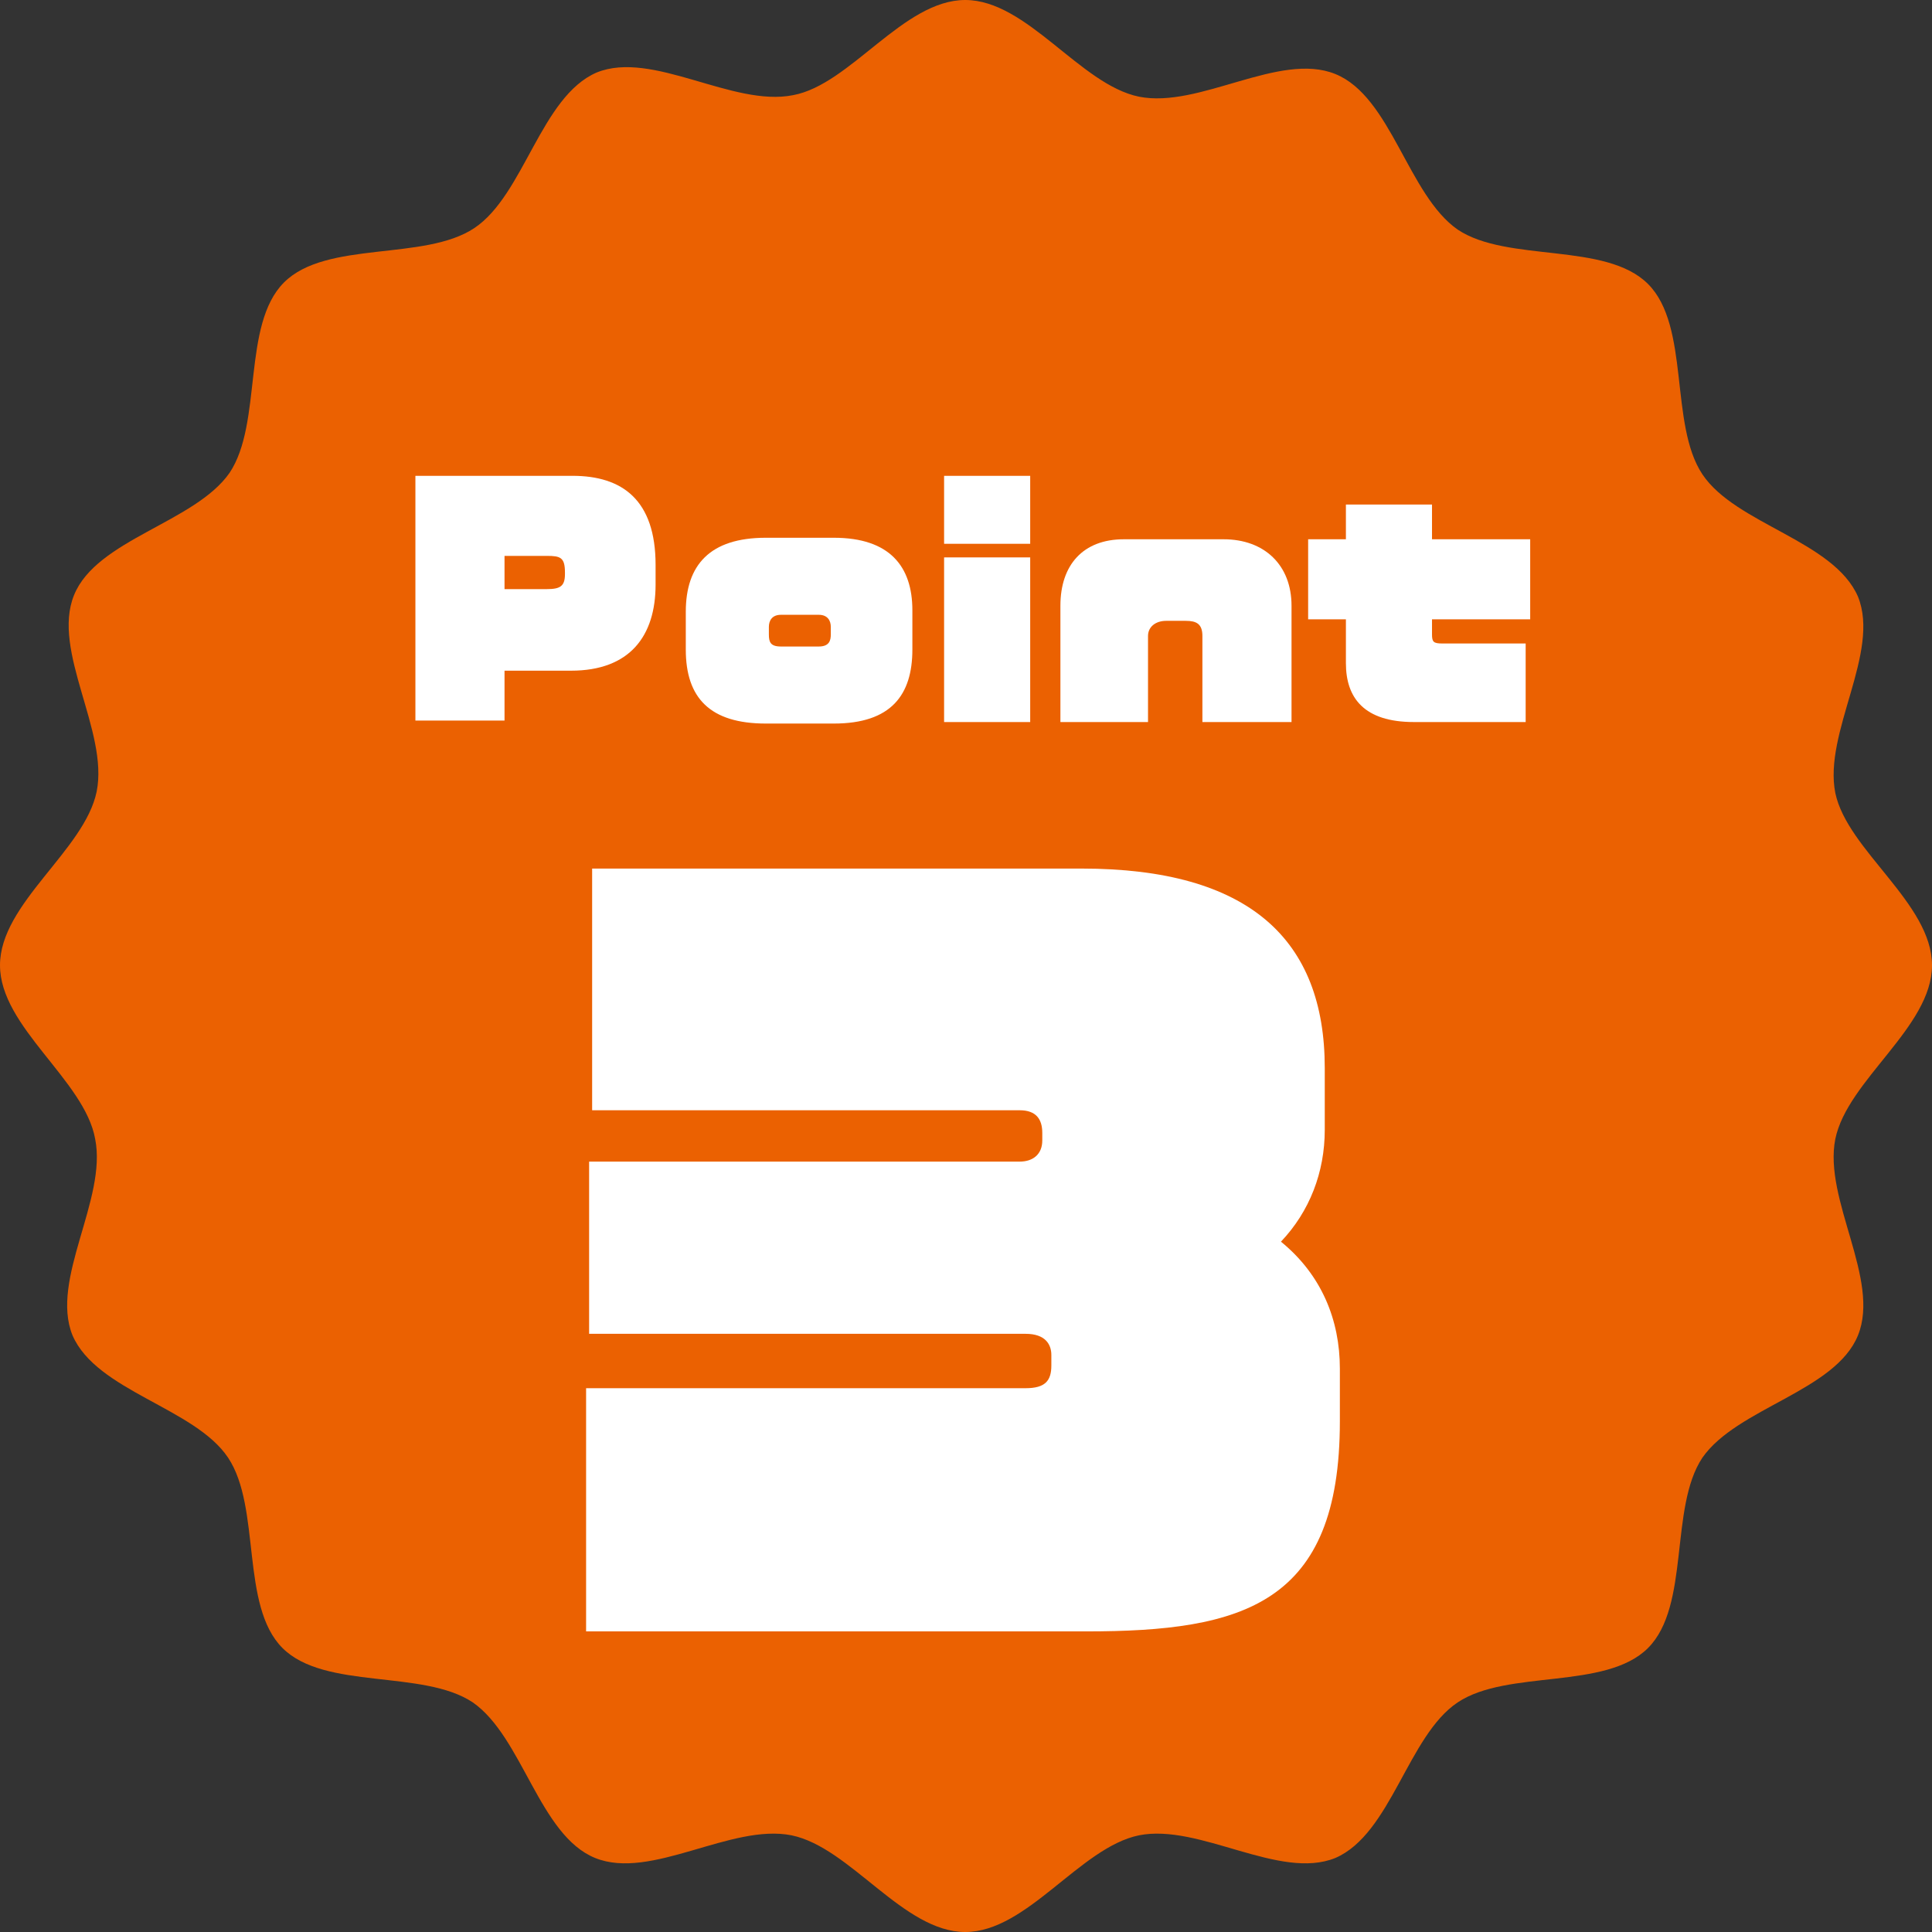 <?xml version="1.0" encoding="utf-8"?>
<!-- Generator: Adobe Illustrator 28.1.0, SVG Export Plug-In . SVG Version: 6.00 Build 0)  -->
<svg version="1.1" id="レイヤー_1" xmlns="http://www.w3.org/2000/svg" xmlns:xlink="http://www.w3.org/1999/xlink" x="0px"
	 y="0px" viewBox="0 0 127.9 127.9" style="enable-background:new 0 0 127.9 127.9;" xml:space="preserve">
<rect x="0" y="0" width="127.9" height="127.9" fill="#333333" stroke="none"/>
<style type="text/css">
	.st0{fill:#EB6101;}
	.st1{fill:#FFFFFF;}
</style>
<g>
	<path class="st0" d="M127.9,63.9c0,4.1-5.6,7.6-6.4,11.5c-0.8,4,3,9.3,1.5,13c-1.5,3.7-8,4.8-10.3,8.1c-2.2,3.3-0.8,9.8-3.6,12.6
		c-2.8,2.8-9.3,1.4-12.6,3.6c-3.3,2.2-4.4,8.7-8.1,10.3c-3.7,1.5-9-2.3-13-1.5c-3.9,0.8-7.4,6.4-11.5,6.4c-4.1,0-7.6-5.6-11.5-6.4
		c-4-0.8-9.3,3-13,1.5c-3.7-1.5-4.8-8-8.1-10.3c-3.3-2.2-9.8-0.8-12.6-3.6c-2.8-2.8-1.4-9.3-3.6-12.6c-2.2-3.3-8.7-4.4-10.3-8.1
		c-1.5-3.7,2.3-9,1.5-13C5.6,71.5,0,68,0,63.9c0-4.1,5.6-7.6,6.4-11.5c0.8-4-3-9.3-1.5-13c1.5-3.7,8-4.8,10.3-8.1
		c2.2-3.3,0.8-9.8,3.6-12.6c2.8-2.8,9.3-1.4,12.6-3.6c3.3-2.2,4.4-8.7,8.1-10.3c3.7-1.5,9,2.3,13,1.5C56.3,5.6,59.8,0,63.9,0
		c4.1,0,7.6,5.6,11.5,6.4c4,0.8,9.3-3,13-1.5c3.7,1.5,4.8,8,8.1,10.3c3.3,2.2,9.8,0.8,12.6,3.6c2.8,2.8,1.4,9.3,3.6,12.6
		c2.2,3.3,8.7,4.4,10.3,8.1c1.5,3.7-2.3,9-1.5,13C122.3,56.3,127.9,59.8,127.9,63.9z"/>
	<g>
		<path class="st1" d="M37.8,44.4h-4.4v3.3h-5.9V31.5h10.4c3.3,0,5.5,1.6,5.5,5.9v1.3C43.4,42.1,41.7,44.4,37.8,44.4z M37.4,37.9
			c0-1-0.3-1.1-1.2-1.1h-2.8V39h2.8c0.9,0,1.2-0.2,1.2-1V37.9z"/>
		<path class="st1" d="M55.2,47.9h-4.5c-3.7,0-5.3-1.7-5.3-4.9v-2.5c0-3.1,1.6-4.9,5.3-4.9h4.5c3.7,0,5.2,1.9,5.2,4.8v2.6
			C60.4,46,59,47.9,55.2,47.9z M55,41.5c0-0.4-0.2-0.8-0.8-0.8h-2.5c-0.6,0-0.8,0.4-0.8,0.8V42c0,0.5,0.1,0.8,0.8,0.8h2.5
			c0.7,0,0.8-0.4,0.8-0.8V41.5z"/>
		<path class="st1" d="M62.5,36v-4.5h5.7V36H62.5z M62.5,47.8V36.9h5.7v10.9H62.5z"/>
		<path class="st1" d="M79.6,47.8v-5.7c0-0.8-0.4-1-1.1-1h-1.3c-0.7,0-1.2,0.4-1.2,1v5.7h-5.8v-7.7c0-2.7,1.5-4.4,4.2-4.4H81
			c2.7,0,4.5,1.7,4.5,4.4v7.7H79.6z"/>
		<path class="st1" d="M94.8,41v1c0,0.5,0.1,0.6,0.7,0.6h5.5v5.2h-7.4c-3.3,0-4.5-1.6-4.5-3.9V41h-2.5v-5.3h2.5v-2.3h5.7v2.3h6.5V41
			H94.8z"/>
	</g>
	<g>
		<path class="st1" d="M71.9,108H38.8V91.9h29.1c1.3,0,1.7-0.5,1.7-1.5v-0.7c0-0.7-0.4-1.4-1.7-1.4H39V76.9h28.5
			c0.9,0,1.5-0.5,1.5-1.4V75c0-0.9-0.4-1.5-1.5-1.5H39.2v-16h32.4c11.1,0,16.1,4.7,16.1,13.2v4.1c0,2.8-1,5.4-2.9,7.4
			c2.7,2.2,3.9,5.2,3.9,8.4v3.5C88.7,106.2,82.3,108,71.9,108z"/>
	</g>
</g>
</svg>
